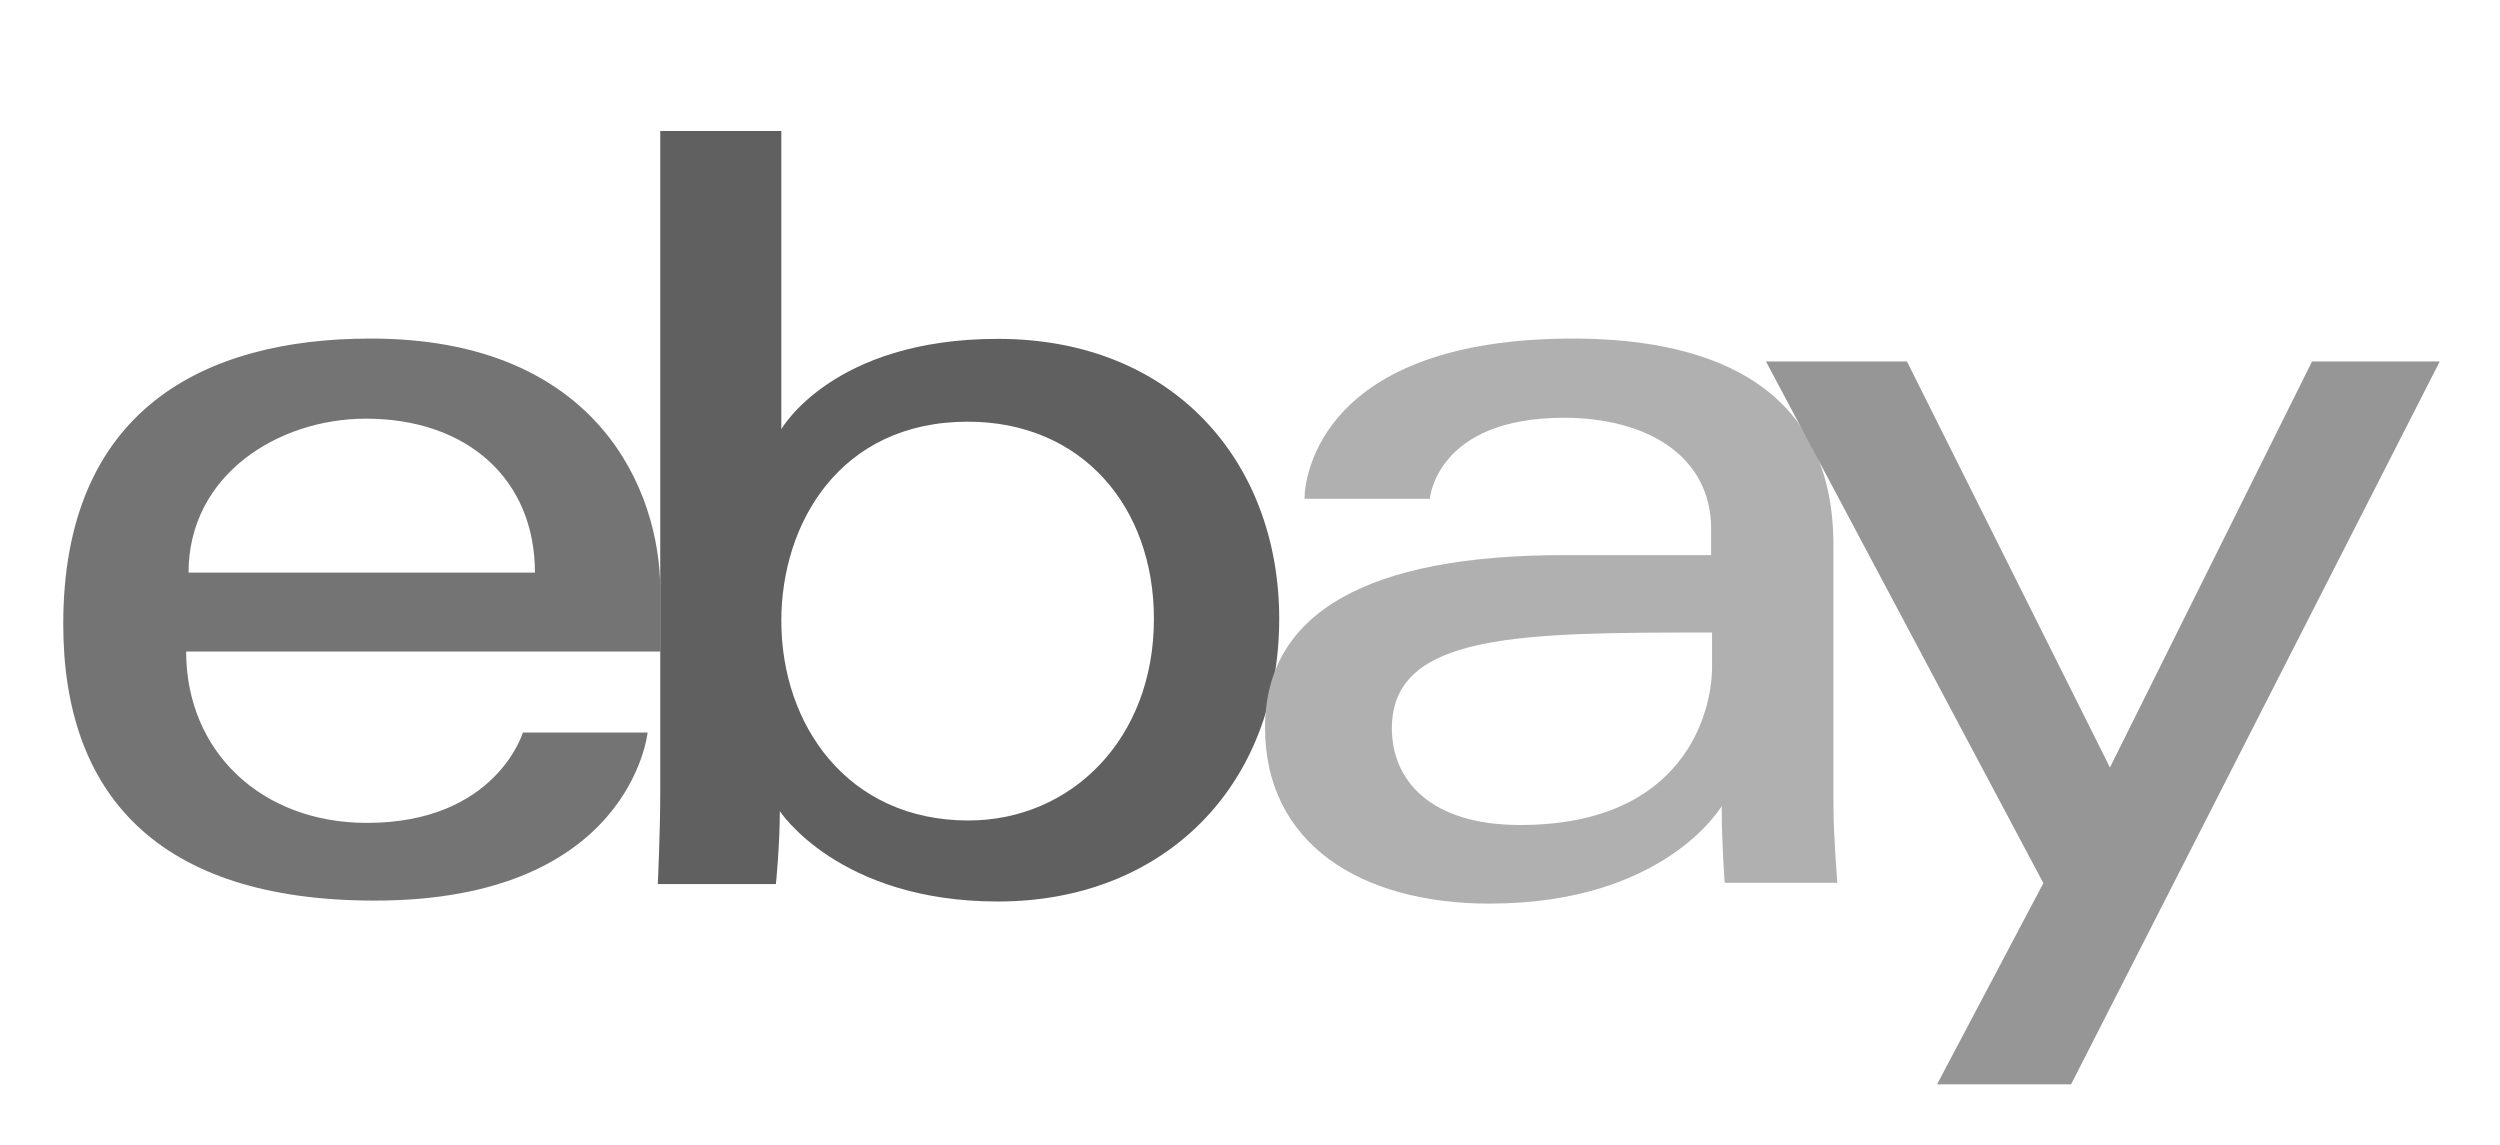 <?xml version="1.0" encoding="UTF-8"?> <svg xmlns="http://www.w3.org/2000/svg" id="Capa_1" data-name="Capa 1" viewBox="0 0 83 38"><defs><style>.cls-1{fill:#747474;}.cls-2{fill:#606060;}.cls-3{fill:#b0b0b0;}.cls-4{fill:#969696;}</style></defs><title>ebay</title><path id="e" class="cls-1" d="M12.31,11.24c-5.55,0-10.21,2.37-10.21,9.48,0,5.63,3.11,9.18,10.34,9.18,8.5,0,9.06-5.58,9.06-5.58H17.36s-.89,3-5.18,3c-3.5,0-6-2.37-6-5.69H21.92V19.58c0-3.29-2.08-8.34-9.61-8.34Zm-.16,2.66c3.35,0,5.61,2,5.61,5.11H6.26C6.26,15.77,9.23,13.9,12.15,13.9Z"></path><path id="b" class="cls-2" d="M21.92,4.35v22c0,1.23-.08,3-.08,3h3.92s.13-1.27.13-2.42c0,0,1.95,3,7.24,3,5.55,0,9.34-3.87,9.34-9.39,0-5.16-3.47-9.29-9.34-9.29-5.5,0-7.19,3-7.19,3V4.35ZM32.13,14c3.79,0,6.18,2.82,6.18,6.55,0,4-2.76,6.69-6.16,6.69-4,0-6.21-3.16-6.21-6.63C25.94,17.37,27.89,14,32.13,14Z"></path><path id="a" class="cls-3" d="M52.23,11.24c-8.36,0-8.92,4.58-8.92,5.32h4.16s.21-2.69,4.45-2.69c2.76,0,4.89,1.27,4.89,3.69v.87H51.92c-6.48,0-9.92,1.89-9.92,5.73S45.16,30,49.45,30c5.84,0,7.71-3.24,7.71-3.24,0,1.29.1,2.55.1,2.55H61s-.13-1.58-.13-2.58V18.11c0-5.66-4.6-6.87-8.66-6.87ZM56.84,21v1.15c0,1.5-.92,5.24-6.37,5.24-3,0-4.26-1.5-4.26-3.21C46.21,21,50.52,21,56.84,21Z"></path><path id="y" class="cls-4" d="M58.63,12h4.68l6.74,13.48L76.76,12H81L68.76,36H64.31l3.53-6.68Z"></path></svg> 